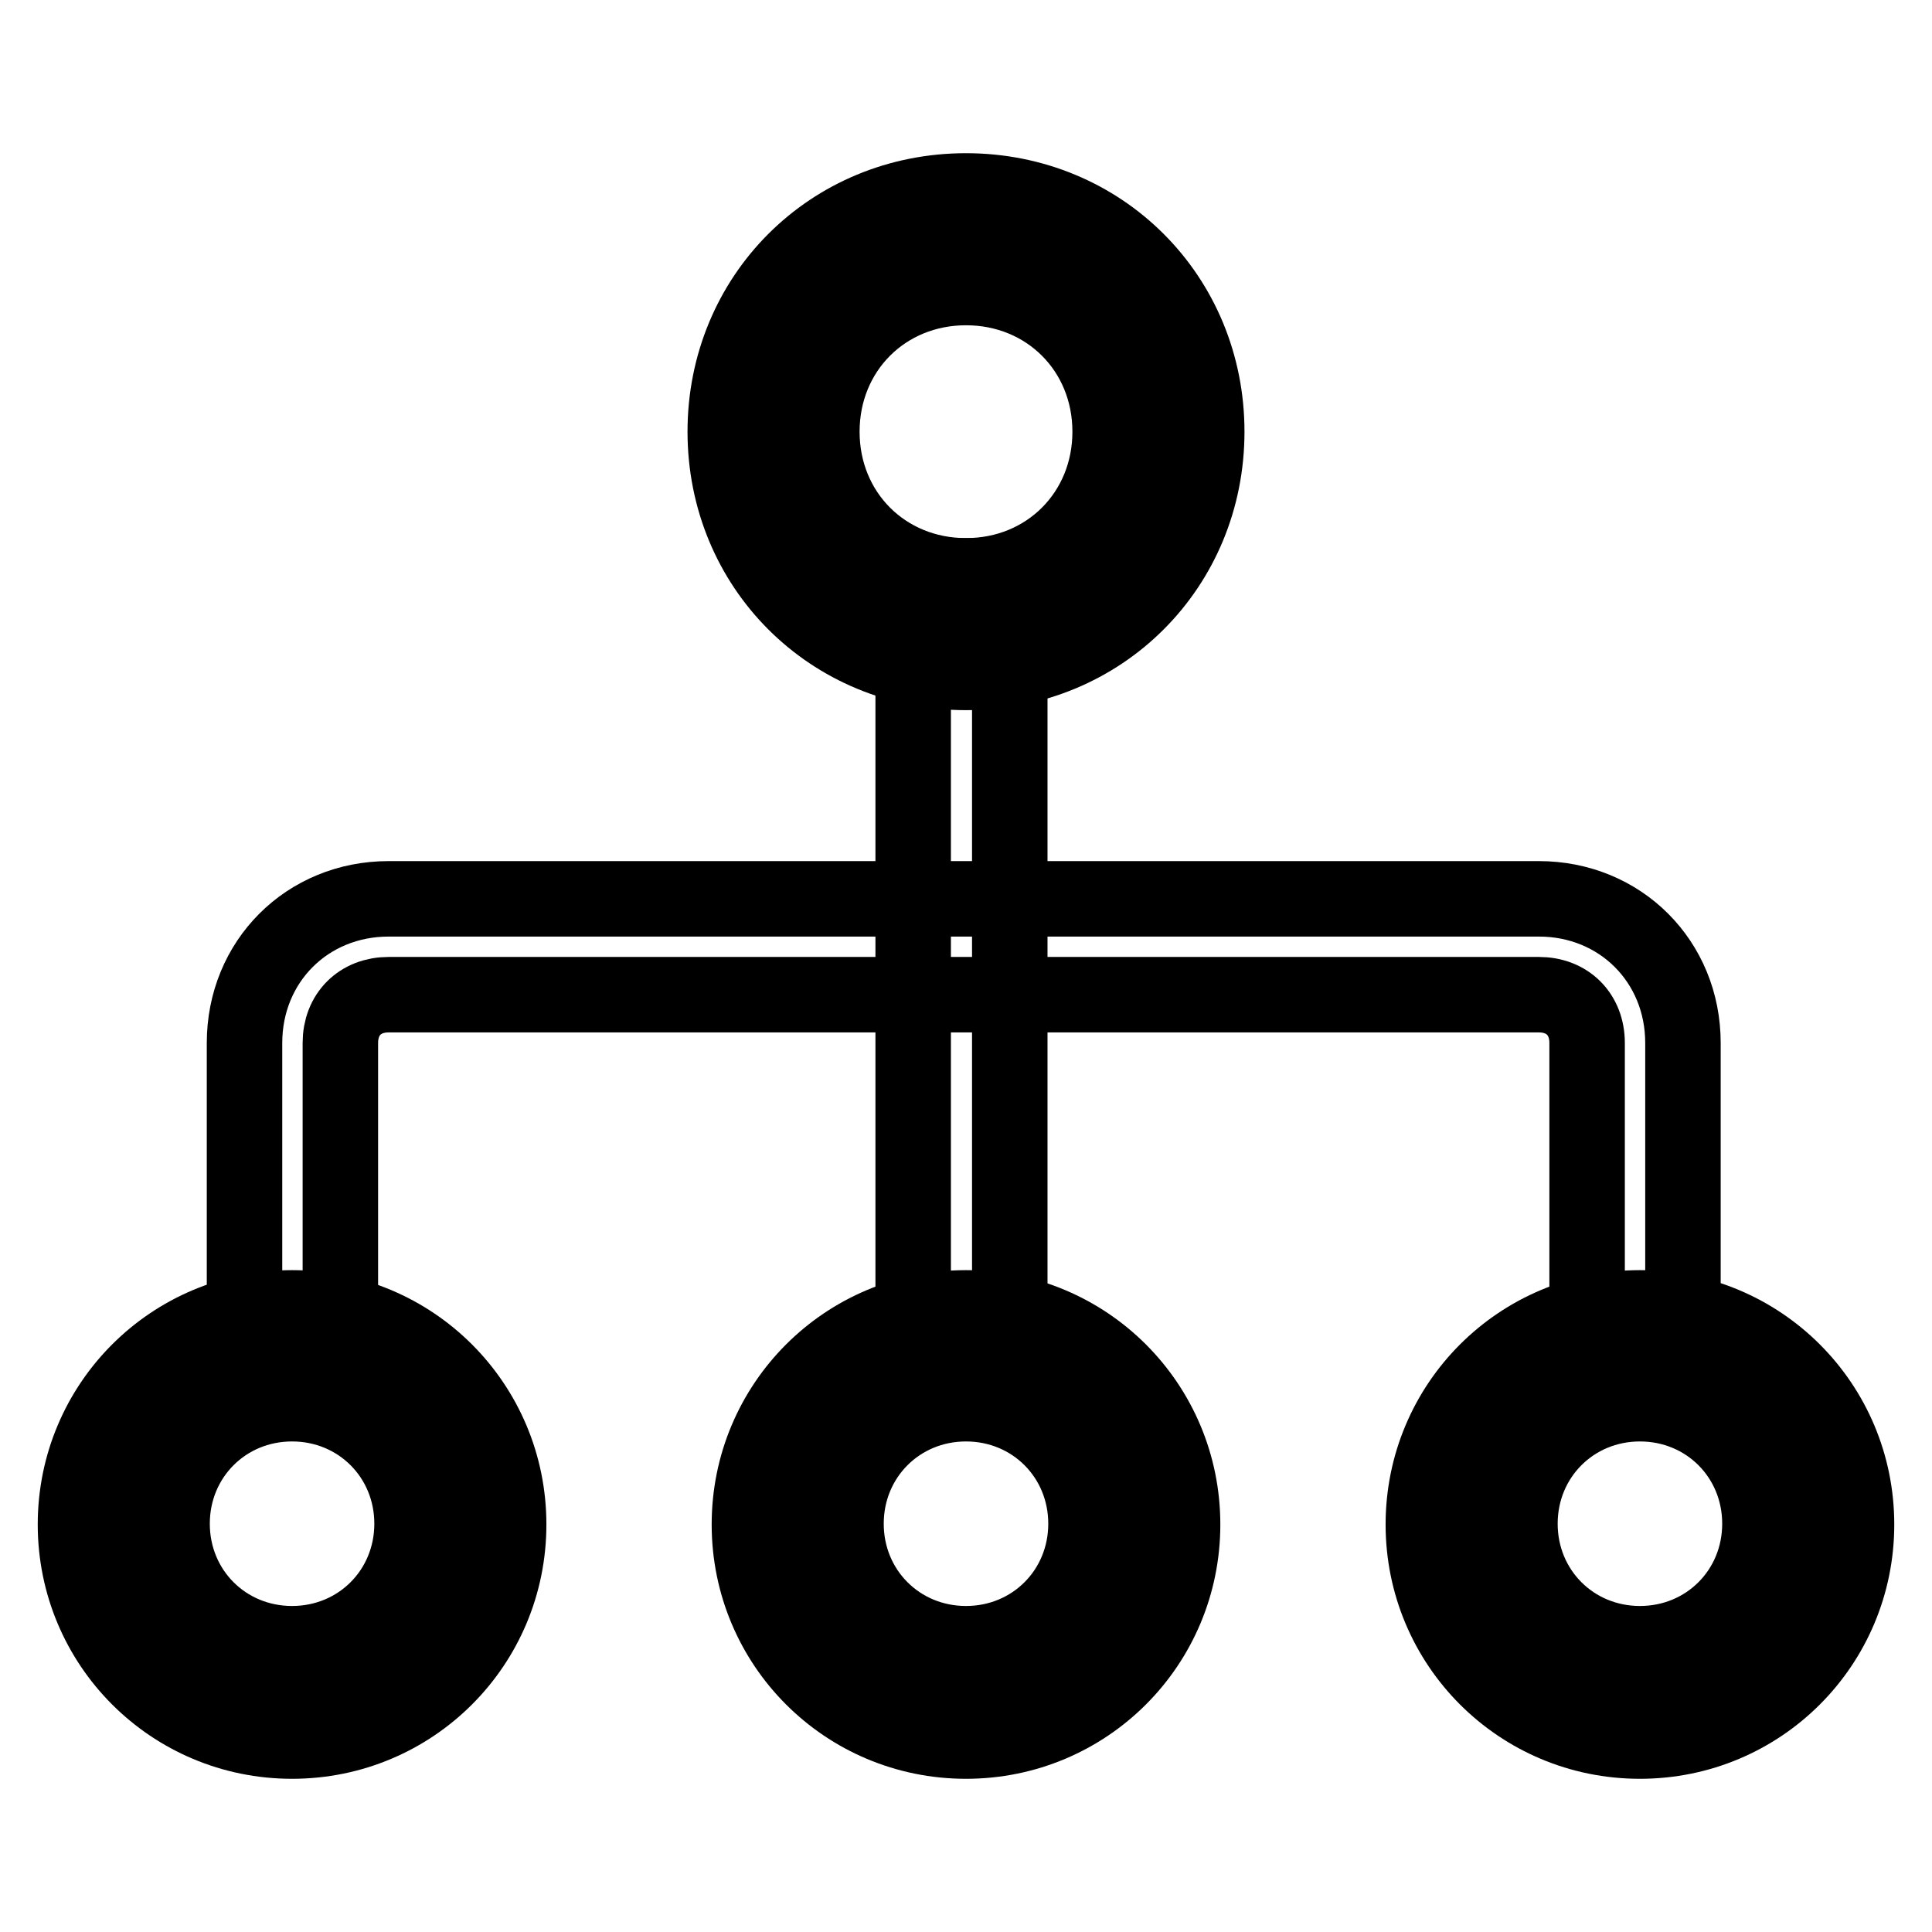 <?xml version="1.0" encoding="utf-8"?>
<!-- Svg Vector Icons : http://www.onlinewebfonts.com/icon -->
<!DOCTYPE svg PUBLIC "-//W3C//DTD SVG 1.1//EN" "http://www.w3.org/Graphics/SVG/1.1/DTD/svg11.dtd">
<svg version="1.1" xmlns="http://www.w3.org/2000/svg" xmlns:xlink="http://www.w3.org/1999/xlink" x="0px" y="0px" viewBox="0 0 256 256" enable-background="new 0 0 256 256" xml:space="preserve">
<g> <path stroke-width="10" fill-opacity="0" stroke="#000000"  d="M102.5,57.2c0,14.1,11.4,25.5,25.5,25.5c14.1,0,25.5-11.4,25.5-25.5c0,0,0,0,0,0 c0-14.1-11.4-25.5-25.5-25.5C113.9,31.7,102.5,43.1,102.5,57.2C102.5,57.2,102.5,57.2,102.5,57.2z"/> <path stroke-width="10" fill-opacity="0" stroke="#000000"  d="M128,89.1c-17.9,0-31.9-14-31.9-31.9c0-17.9,14-31.9,31.9-31.9c17.9,0,31.9,14,31.9,31.9 C159.9,75.1,145.9,89.1,128,89.1z M128,38.1c-10.8,0-19.1,8.3-19.1,19.1s8.3,19.1,19.1,19.1c10.8,0,19.1-8.3,19.1-19.1 S138.8,38.1,128,38.1z"/> <path stroke-width="10" fill-opacity="0" stroke="#000000"  d="M16.4,202.6c0,12.3,10,22.3,22.3,22.3C51,225,61,215,61,202.6c0,0,0,0,0,0c0-12.3-10-22.3-22.3-22.3 C26.4,180.3,16.4,190.3,16.4,202.6z"/> <path stroke-width="10" fill-opacity="0" stroke="#000000"  d="M38.7,230.7C22.8,230.7,10,217.9,10,202c0-15.9,12.8-28.7,28.7-28.7c15.9,0,28.7,12.8,28.7,28.7 C67.4,217.9,54.6,230.7,38.7,230.7z M38.7,186c-8.9,0-15.9,7-15.9,15.9s7,15.9,15.9,15.9c8.9,0,15.9-7,15.9-15.9S47.6,186,38.7,186 z"/> <path stroke-width="10" fill-opacity="0" stroke="#000000"  d="M105.7,202.6c0,12.3,10,22.3,22.3,22.3s22.3-10,22.3-22.3c0,0,0,0,0,0c0-12.3-10-22.3-22.3-22.3 C115.7,180.3,105.7,190.3,105.7,202.6z"/> <path stroke-width="10" fill-opacity="0" stroke="#000000"  d="M128,230.7c-15.9,0-28.7-12.8-28.7-28.7c0-15.9,12.8-28.7,28.7-28.7s28.7,12.8,28.7,28.7 C156.7,217.9,143.9,230.7,128,230.7z M128,186c-8.9,0-15.9,7-15.9,15.9s7,15.9,15.9,15.9s15.9-7,15.9-15.9S136.9,186,128,186z"/> <path stroke-width="10" fill-opacity="0" stroke="#000000"  d="M195,202.6c0,12.3,10,22.3,22.3,22.3c12.3,0,22.3-10,22.3-22.3c0-12.3-10-22.3-22.3-22.3 C205,180.3,195,190.3,195,202.6z"/> <path stroke-width="10" fill-opacity="0" stroke="#000000"  d="M217.3,230.7c-15.9,0-28.7-12.8-28.7-28.7c0-15.9,12.8-28.7,28.7-28.7c15.9,0,28.7,12.8,28.7,28.7 C246,217.9,233.2,230.7,217.3,230.7z M217.3,186c-8.9,0-15.9,7-15.9,15.9s7,15.9,15.9,15.9c8.9,0,15.9-7,15.9-15.9 S226.2,186,217.3,186z"/> <path stroke-width="10" fill-opacity="0" stroke="#000000"  d="M121,76.3h12.8v105.2H121V76.3z"/> <path stroke-width="10" fill-opacity="0" stroke="#000000"  d="M45.1,180.9v-42.7c0-3.8,2.6-6.4,6.4-6.4h152.4c3.8,0,6.4,2.6,6.4,6.4v42.7H223v-42.7 c0-10.8-8.3-19.1-19.1-19.1H51.5c-10.8,0-19.1,8.3-19.1,19.1v42.7H45.1L45.1,180.9z"/></g>
</svg>